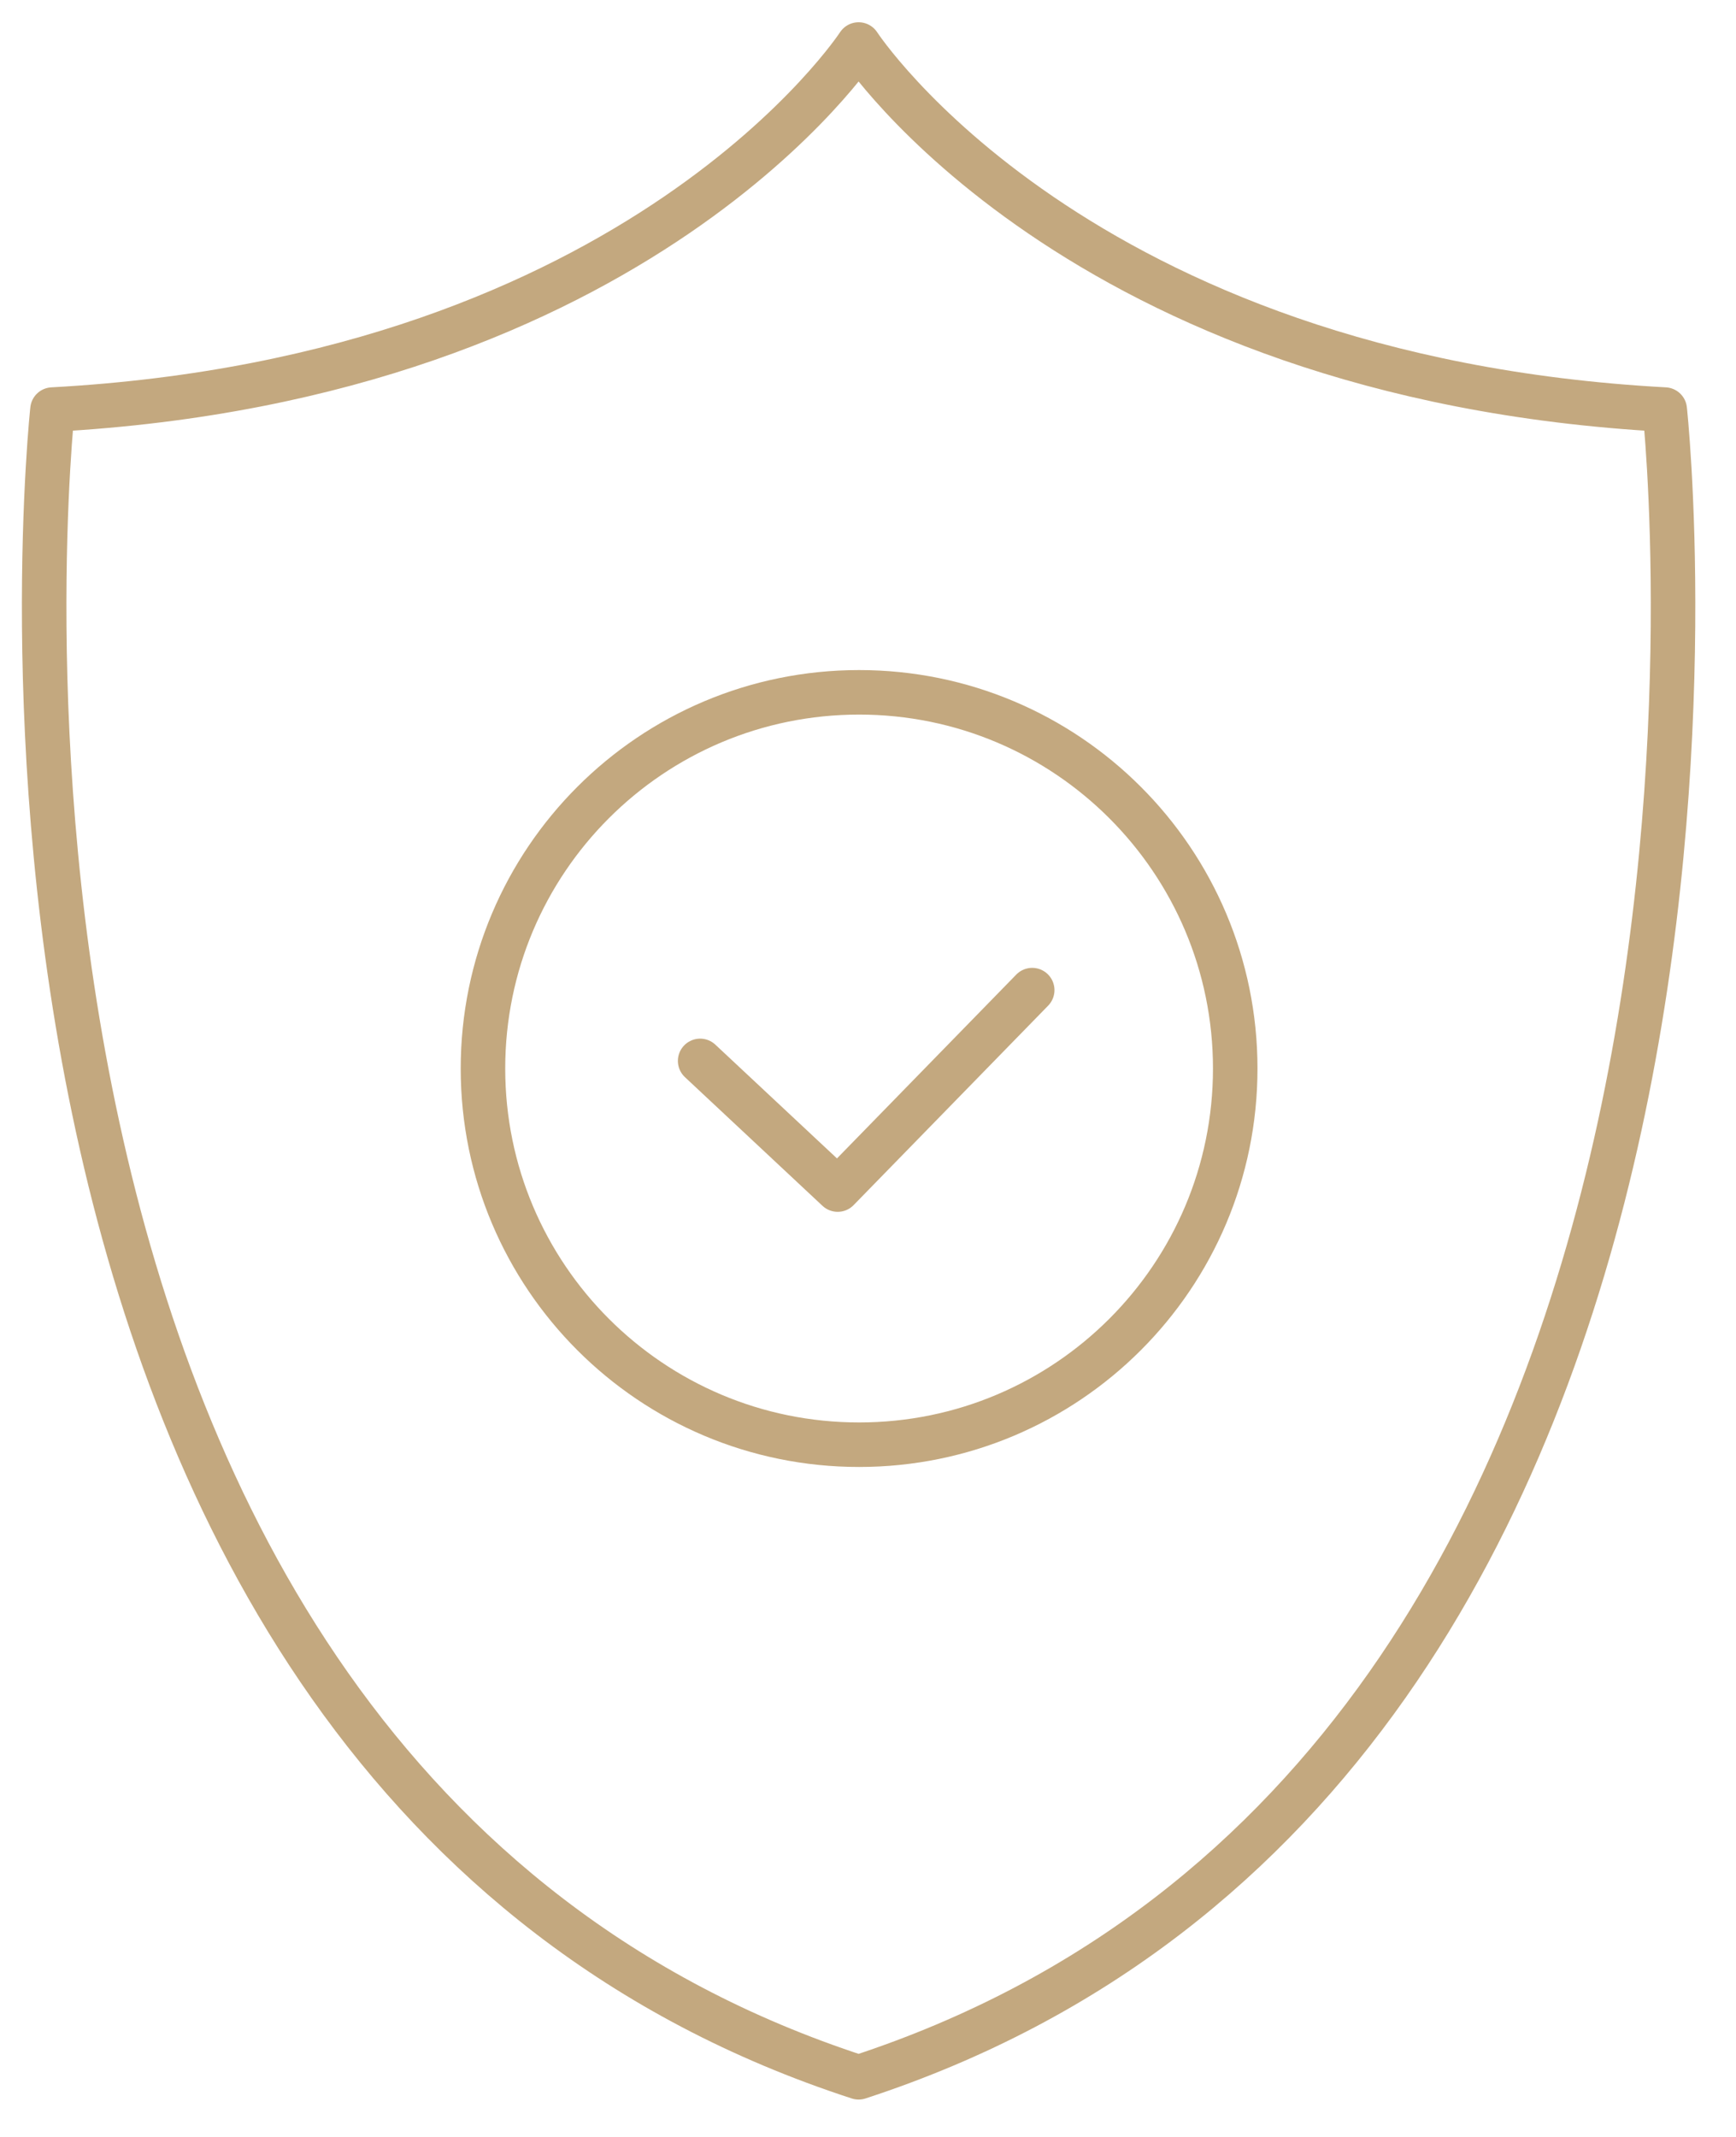 <svg width="39" height="48" viewBox="0 0 39 48" fill="none" xmlns="http://www.w3.org/2000/svg">
<path d="M19.289 46.66C40.729 39.66 37.399 9.2 37.399 9.2C24.159 8.48 19.289 1 19.289 1C19.289 1 14.419 8.48 1.179 9.2C1.179 9.2 -2.151 39.69 19.289 46.66Z" stroke="#C3A87F" stroke-linecap="round" stroke-linejoin="round"/>
<path d="M19.3 32.451C23.966 32.451 27.75 28.668 27.75 24.001C27.75 19.334 23.966 15.551 19.3 15.551C14.633 15.551 10.85 19.334 10.85 24.001C10.85 28.668 14.633 32.451 19.3 32.451Z" stroke="#C3A87F" stroke-linecap="round" stroke-linejoin="round"/>
<path d="M15.729 23.83L18.819 26.72L23.189 22.24" stroke="#C3A87F" stroke-linecap="round" stroke-linejoin="round"/>
</svg>
